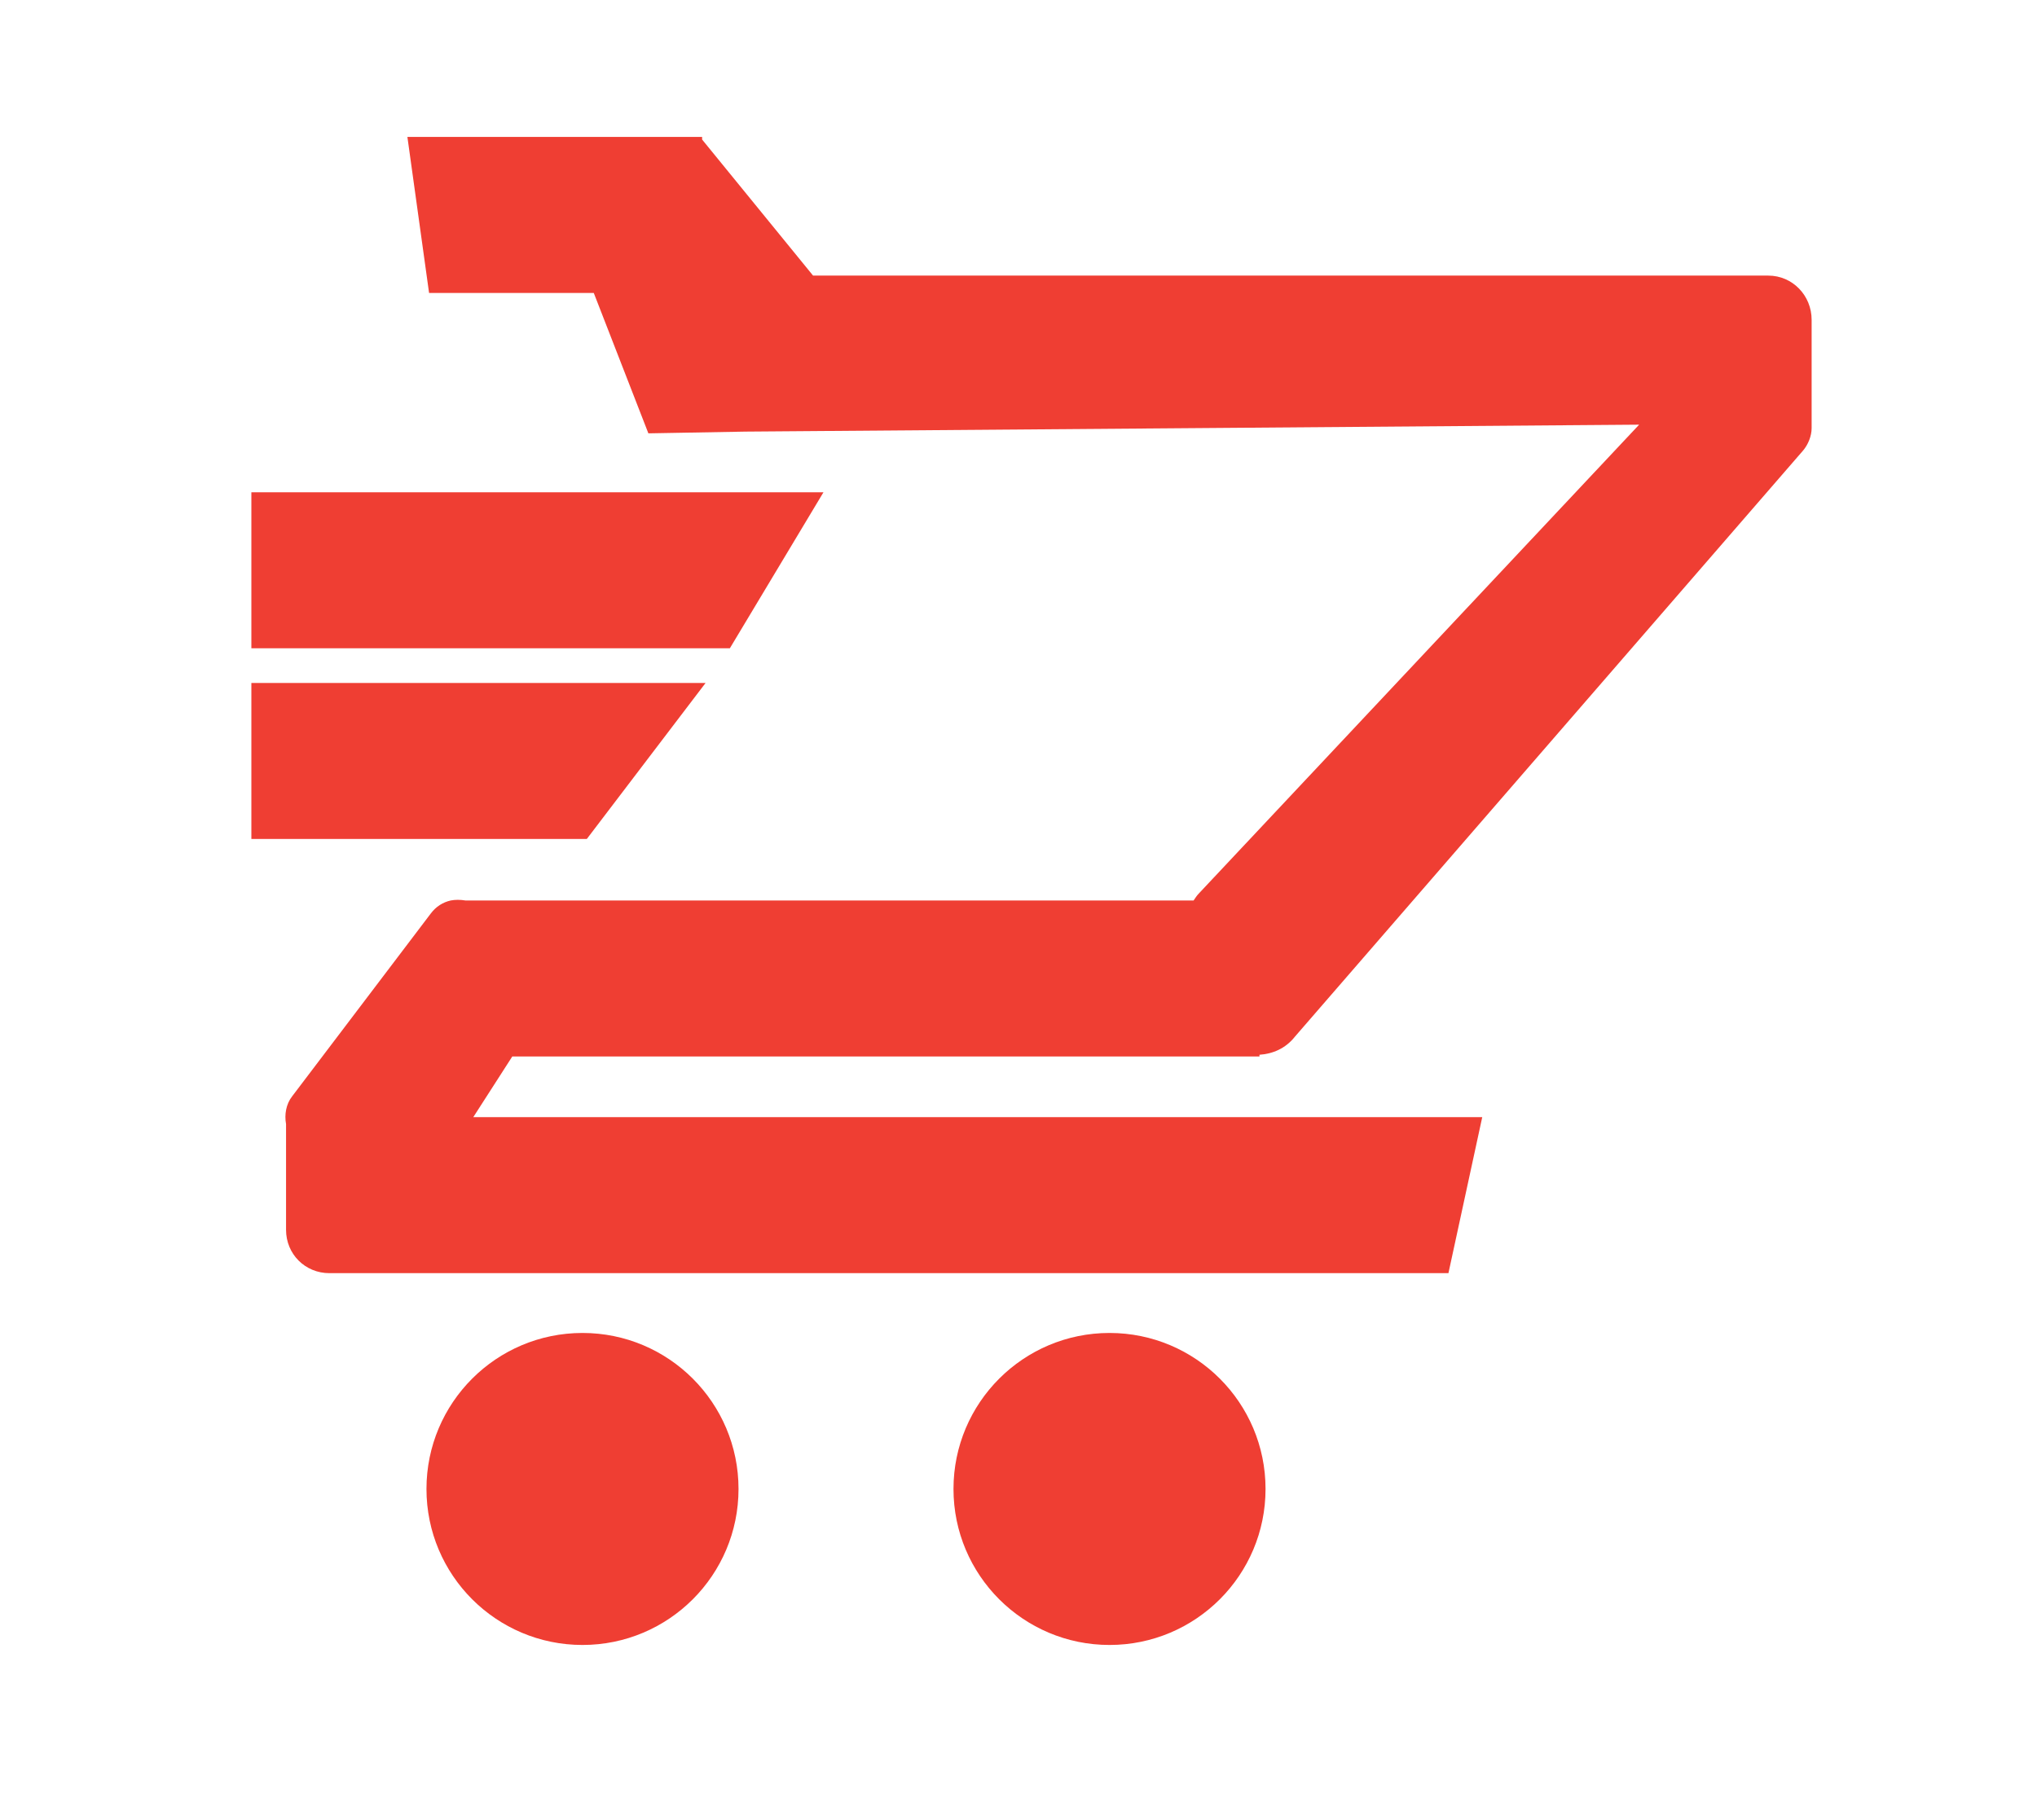 <svg version='1.1' id='Layer_1' xmlns='http://www.w3.org/2000/svg' x='0' y='0' viewBox='0 0 235 210' style='enable-background:new 0 0 235 210' xml:space='preserve'><style>.st1{fill:#ef3e33}</style><path class='st1' d='M84.2 74.8H29v-18h66l-10.8 18zM67.7 96.8H29v-18h52.4l-13.7 18z'/><path class='st1' d='M204 31.8H93.8L81 16.1v-.3H47l2.5 18h19L74.8 50l11.2-.2 103.1-.8-50.8 54.1c-.2.2-.4.5-.6.8h-84c-.6-.1-1.2-.1-1.7 0-.9.2-1.7.7-2.3 1.5l-16 21.1c-.7.9-.9 2.1-.7 3.2v12.2c0 2.8 2.2 5 5 5h129.1l3.9-18H54.6l4.5-7h86.2v-.2c1.5-.1 3-.7 4.1-2.1L208 52c.6-.7 1-1.7 1-2.6V36.9c0-2.8-2.2-5.1-5-5.1z'/><circle class='st1' cx='128' cy='171.8' r='18'/><circle class='st1' cx='67.2' cy='171.8' r='18'/></svg>